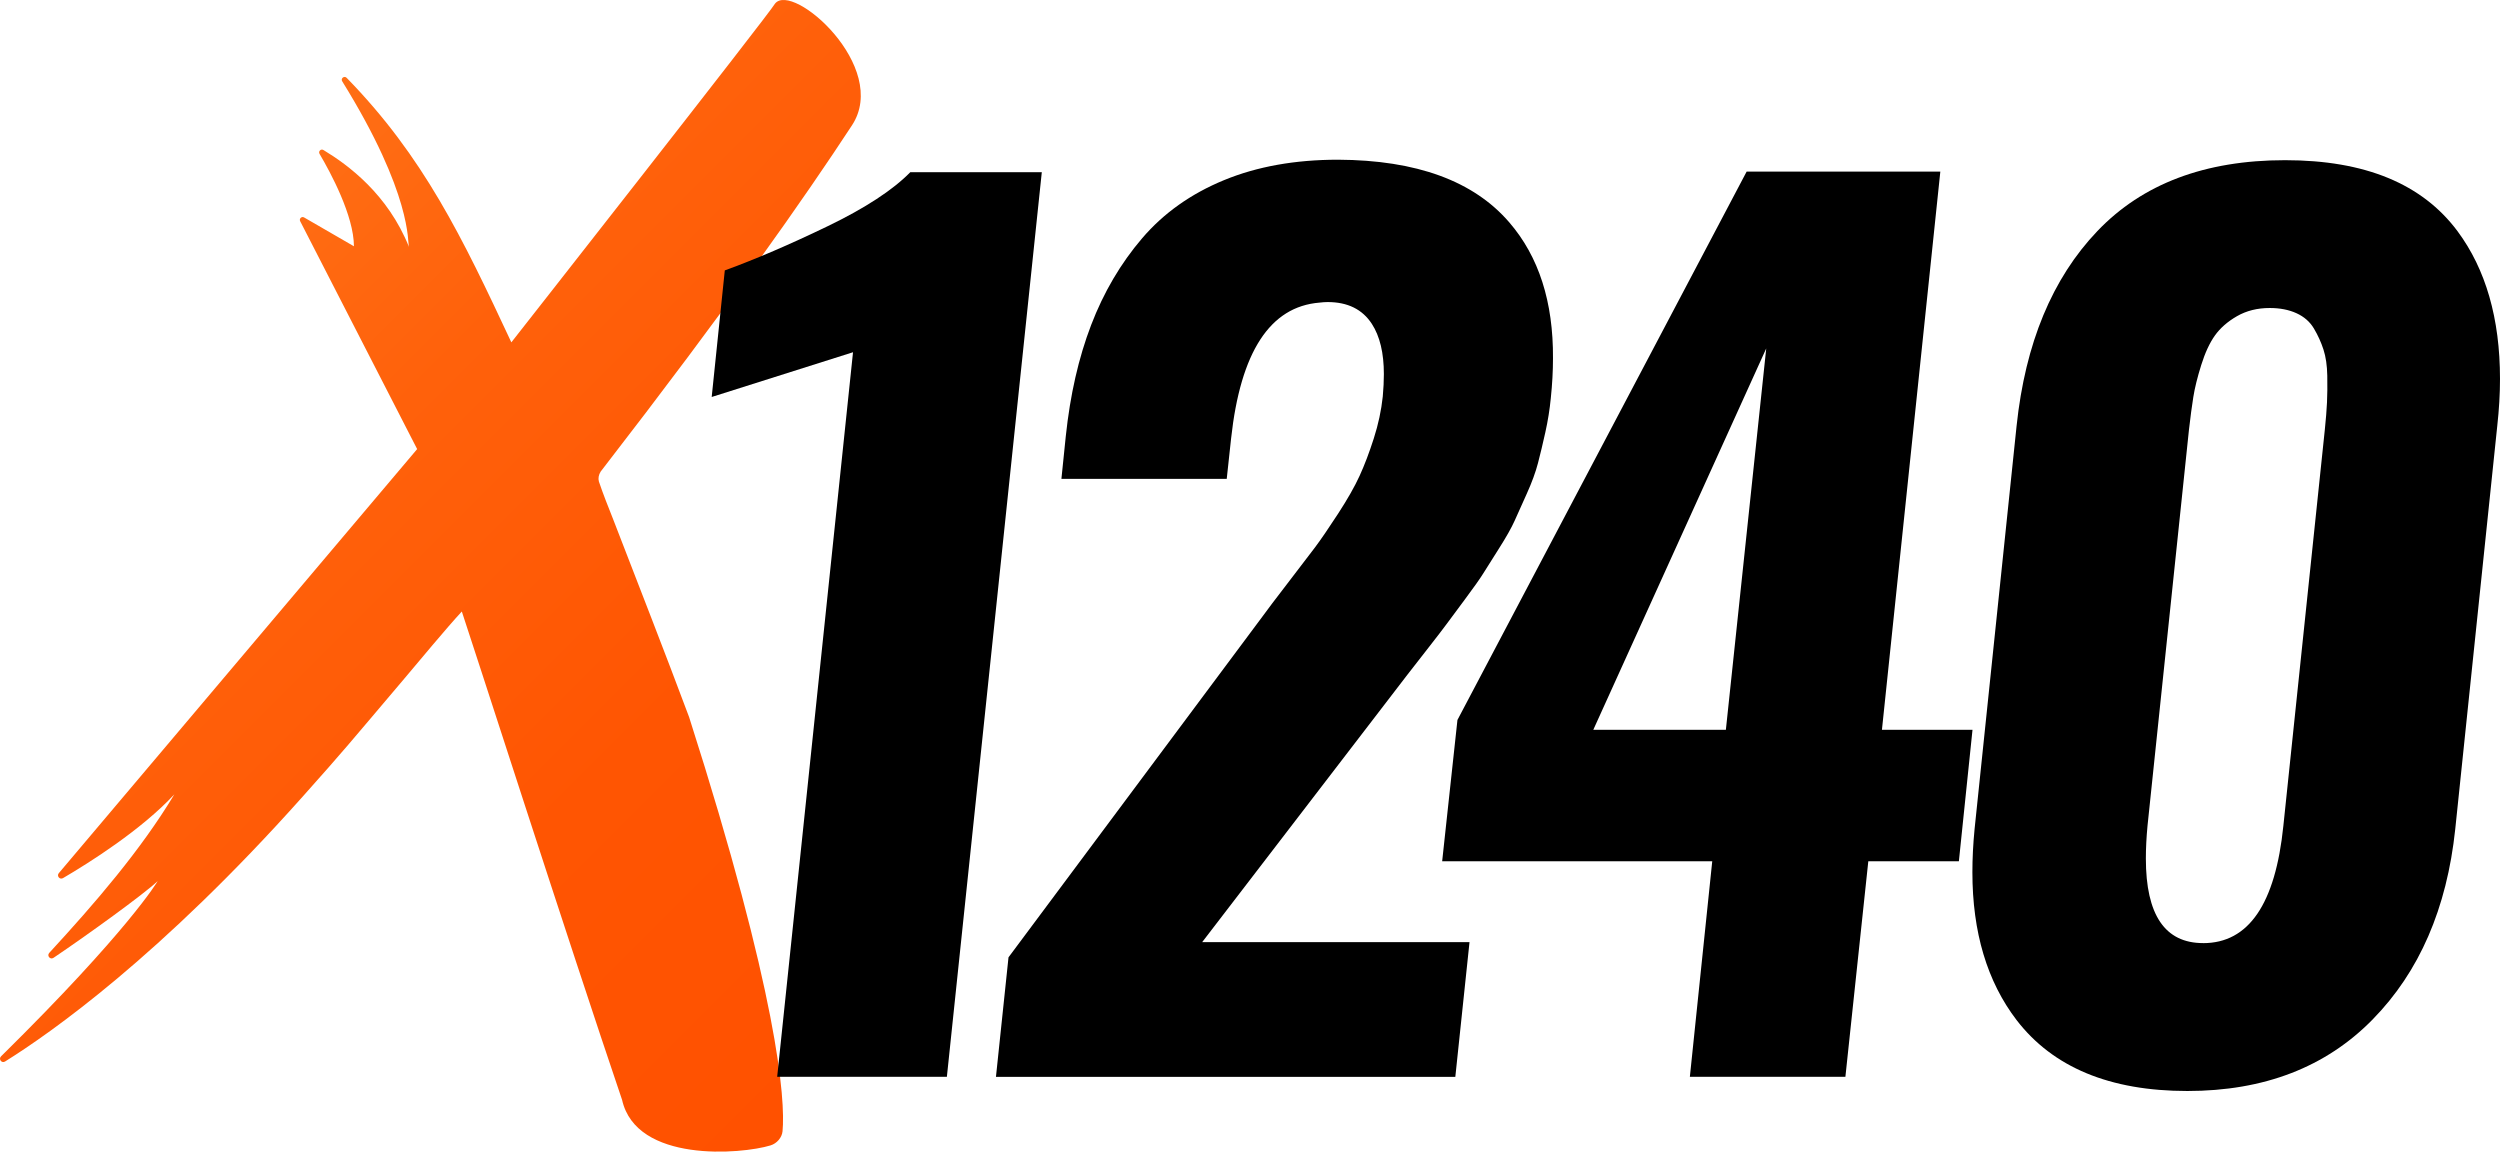 <svg xmlns="http://www.w3.org/2000/svg" xmlns:xlink="http://www.w3.org/1999/xlink" id="Layer_2" data-name="Layer 2" viewBox="0 0 894.94 412.27"><defs><style>      .cls-1 {        fill: url(#linear-gradient);      }      .cls-1, .cls-2 {        stroke-width: 0px;      }    </style><linearGradient id="linear-gradient" x1="320.25" y1="366.63" x2="52.06" y2="98.43" gradientUnits="userSpaceOnUse"><stop offset="0" stop-color="#ff5100"></stop><stop offset=".36" stop-color="#ff5502"></stop><stop offset=".74" stop-color="#ff610b"></stop><stop offset="1" stop-color="#ff6f15"></stop></linearGradient></defs><g id="Layer_1-2" data-name="Layer 1"><g><g id="Layer_2-2" data-name="Layer 2"><g id="Layer_1-2" data-name="Layer 1-2"><path class="cls-1" d="m246.67,256.67c-8.82-23.62-18.06-47.15-27.15-70.71-1.79-4.52-3.58-8.98-5.13-13.58-.32-1.11-.09-2.41.63-3.56,45.98-59.43,73.01-98.07,89.97-123.96,13.7-20.92-21.28-51.59-27.56-43.55-1.88,3.41-94.38,121.24-94.38,121.24-17.56-37.59-31.48-66.54-58.96-94.69-.85-.87-2.23.21-1.59,1.24,25.2,40.67,23.32,57.68,23.9,59.29-7.58-18.92-21.81-29.36-30.62-34.69-.9-.54-1.92.47-1.39,1.38,3.97,6.73,12.26,22.11,12.31,33.08l-17.84-10.32c-.87-.5-1.87.44-1.41,1.34l41.88,81.58L21.05,312.57c-.85,1.01.35,2.45,1.49,1.78,9.37-5.49,28.07-17.26,39.88-30-12.07,20.05-28.43,39-44.79,56.76-.95,1.03.36,2.56,1.52,1.77,12.17-8.2,32.29-22.75,37.3-27.47,0,0-10.32,17.64-56.08,62.74-1,.99.24,2.6,1.43,1.85,16.32-10.17,55.67-37.8,106.51-94.79,15.51-17.39,15.84-18,36.46-42.32,4.97-5.88,15.22-18.25,20.55-23.99,1.89,5.38,39.16,121.26,57.37,174.83,5.09,22.6,42.66,19.5,53.13,16.3,2.3-.7,4.1-2.82,4.31-5.07,1.06-11.31-1.63-48.81-33.46-148.3Z"></path></g></g><g><path class="cls-2" d="m278.21,385.47l27.15-259.38-50.59,16.02,4.69-45.31c11.07-4.03,23.34-9.31,36.82-15.82,13.48-6.51,23.34-12.96,29.59-19.34h47.07l-33.98,323.83h-60.74Z"></path><path class="cls-2" d="m356.53,385.47l4.49-42.77,90.82-121.88c1.69-2.34,4.72-6.35,9.08-12.01,4.36-5.66,7.62-9.93,9.77-12.79,2.15-2.86,4.91-6.9,8.3-12.11,3.38-5.21,5.96-9.73,7.71-13.57,1.76-3.84,3.45-8.3,5.08-13.38,1.63-5.08,2.7-10.09,3.22-15.04.26-2.86.39-5.53.39-8.01,0-7.55-1.43-13.54-4.3-17.97-3.39-5.21-8.66-7.81-15.82-7.81-.91,0-1.89.07-2.93.2-17.71,1.43-28.26,17.65-31.64,48.63l-1.56,14.45h-59.18l1.56-15.23c1.56-14.84,4.59-28.12,9.08-39.84s10.58-22.07,18.26-31.05c7.68-8.98,17.45-15.92,29.3-20.8,11.85-4.88,25.46-7.32,40.82-7.32,28.12.13,48.57,7.62,61.33,22.46,10.55,12.24,15.75,28.45,15.62,48.63,0,4.56-.26,9.31-.78,14.26-.39,4.04-1.04,8.11-1.95,12.21-.91,4.1-1.79,7.78-2.64,11.04-.85,3.26-2.18,6.9-4,10.94-1.83,4.04-3.29,7.29-4.39,9.77-1.11,2.47-2.96,5.76-5.57,9.86-2.61,4.1-4.49,7.1-5.66,8.98-1.17,1.89-3.39,5.01-6.64,9.38-3.26,4.36-5.4,7.26-6.45,8.69-1.04,1.43-3.42,4.53-7.13,9.28-3.71,4.75-6.02,7.71-6.93,8.89l-73.44,95.7h95.7l-5.08,48.24h-164.45Z"></path><path class="cls-2" d="m604.93,385.47l8.01-77.15h-96.68l5.47-50.59,103.52-196.29h69.34l-20.9,199.8h32.42l-4.88,47.07h-32.42l-8.2,77.15h-55.66Zm-34.57-124.22h47.46l14.45-136.52-61.91,136.52Z"></path><path class="cls-2" d="m783.02,390.55c-27.73,0-48.11-8.46-61.13-25.39-10.55-13.8-15.82-31.45-15.82-52.93,0-4.95.26-10.09.78-15.43l15.04-144.34c3.12-29.56,12.76-52.8,28.91-69.73,16.14-16.92,38.54-25.39,67.19-25.39s49.09,8.47,61.72,25.39c10.16,13.67,15.23,31.32,15.23,52.93,0,5.34-.33,10.94-.98,16.8l-15.04,144.34c-3,28.39-12.86,51.11-29.59,68.16-16.73,17.06-38.84,25.59-66.31,25.59Zm5.66-52.93c16.28,0,25.85-14,28.71-41.99l14.84-141.8c.39-3.78.65-7.03.78-9.77.13-2.73.16-5.92.1-9.57-.07-3.64-.52-6.77-1.37-9.38-.85-2.6-1.99-5.11-3.42-7.52-1.43-2.41-3.52-4.23-6.25-5.47-2.73-1.24-5.93-1.86-9.57-1.86-4.43,0-8.33.98-11.72,2.93-3.39,1.95-6.02,4.27-7.91,6.93-1.89,2.67-3.52,6.19-4.88,10.55-1.37,4.36-2.31,8.17-2.83,11.43-.52,3.26-1.04,7.16-1.56,11.72l-14.84,141.8c-.39,4.17-.59,8.08-.59,11.72,0,20.18,6.84,30.27,20.51,30.27Z"></path></g></g></g></svg>